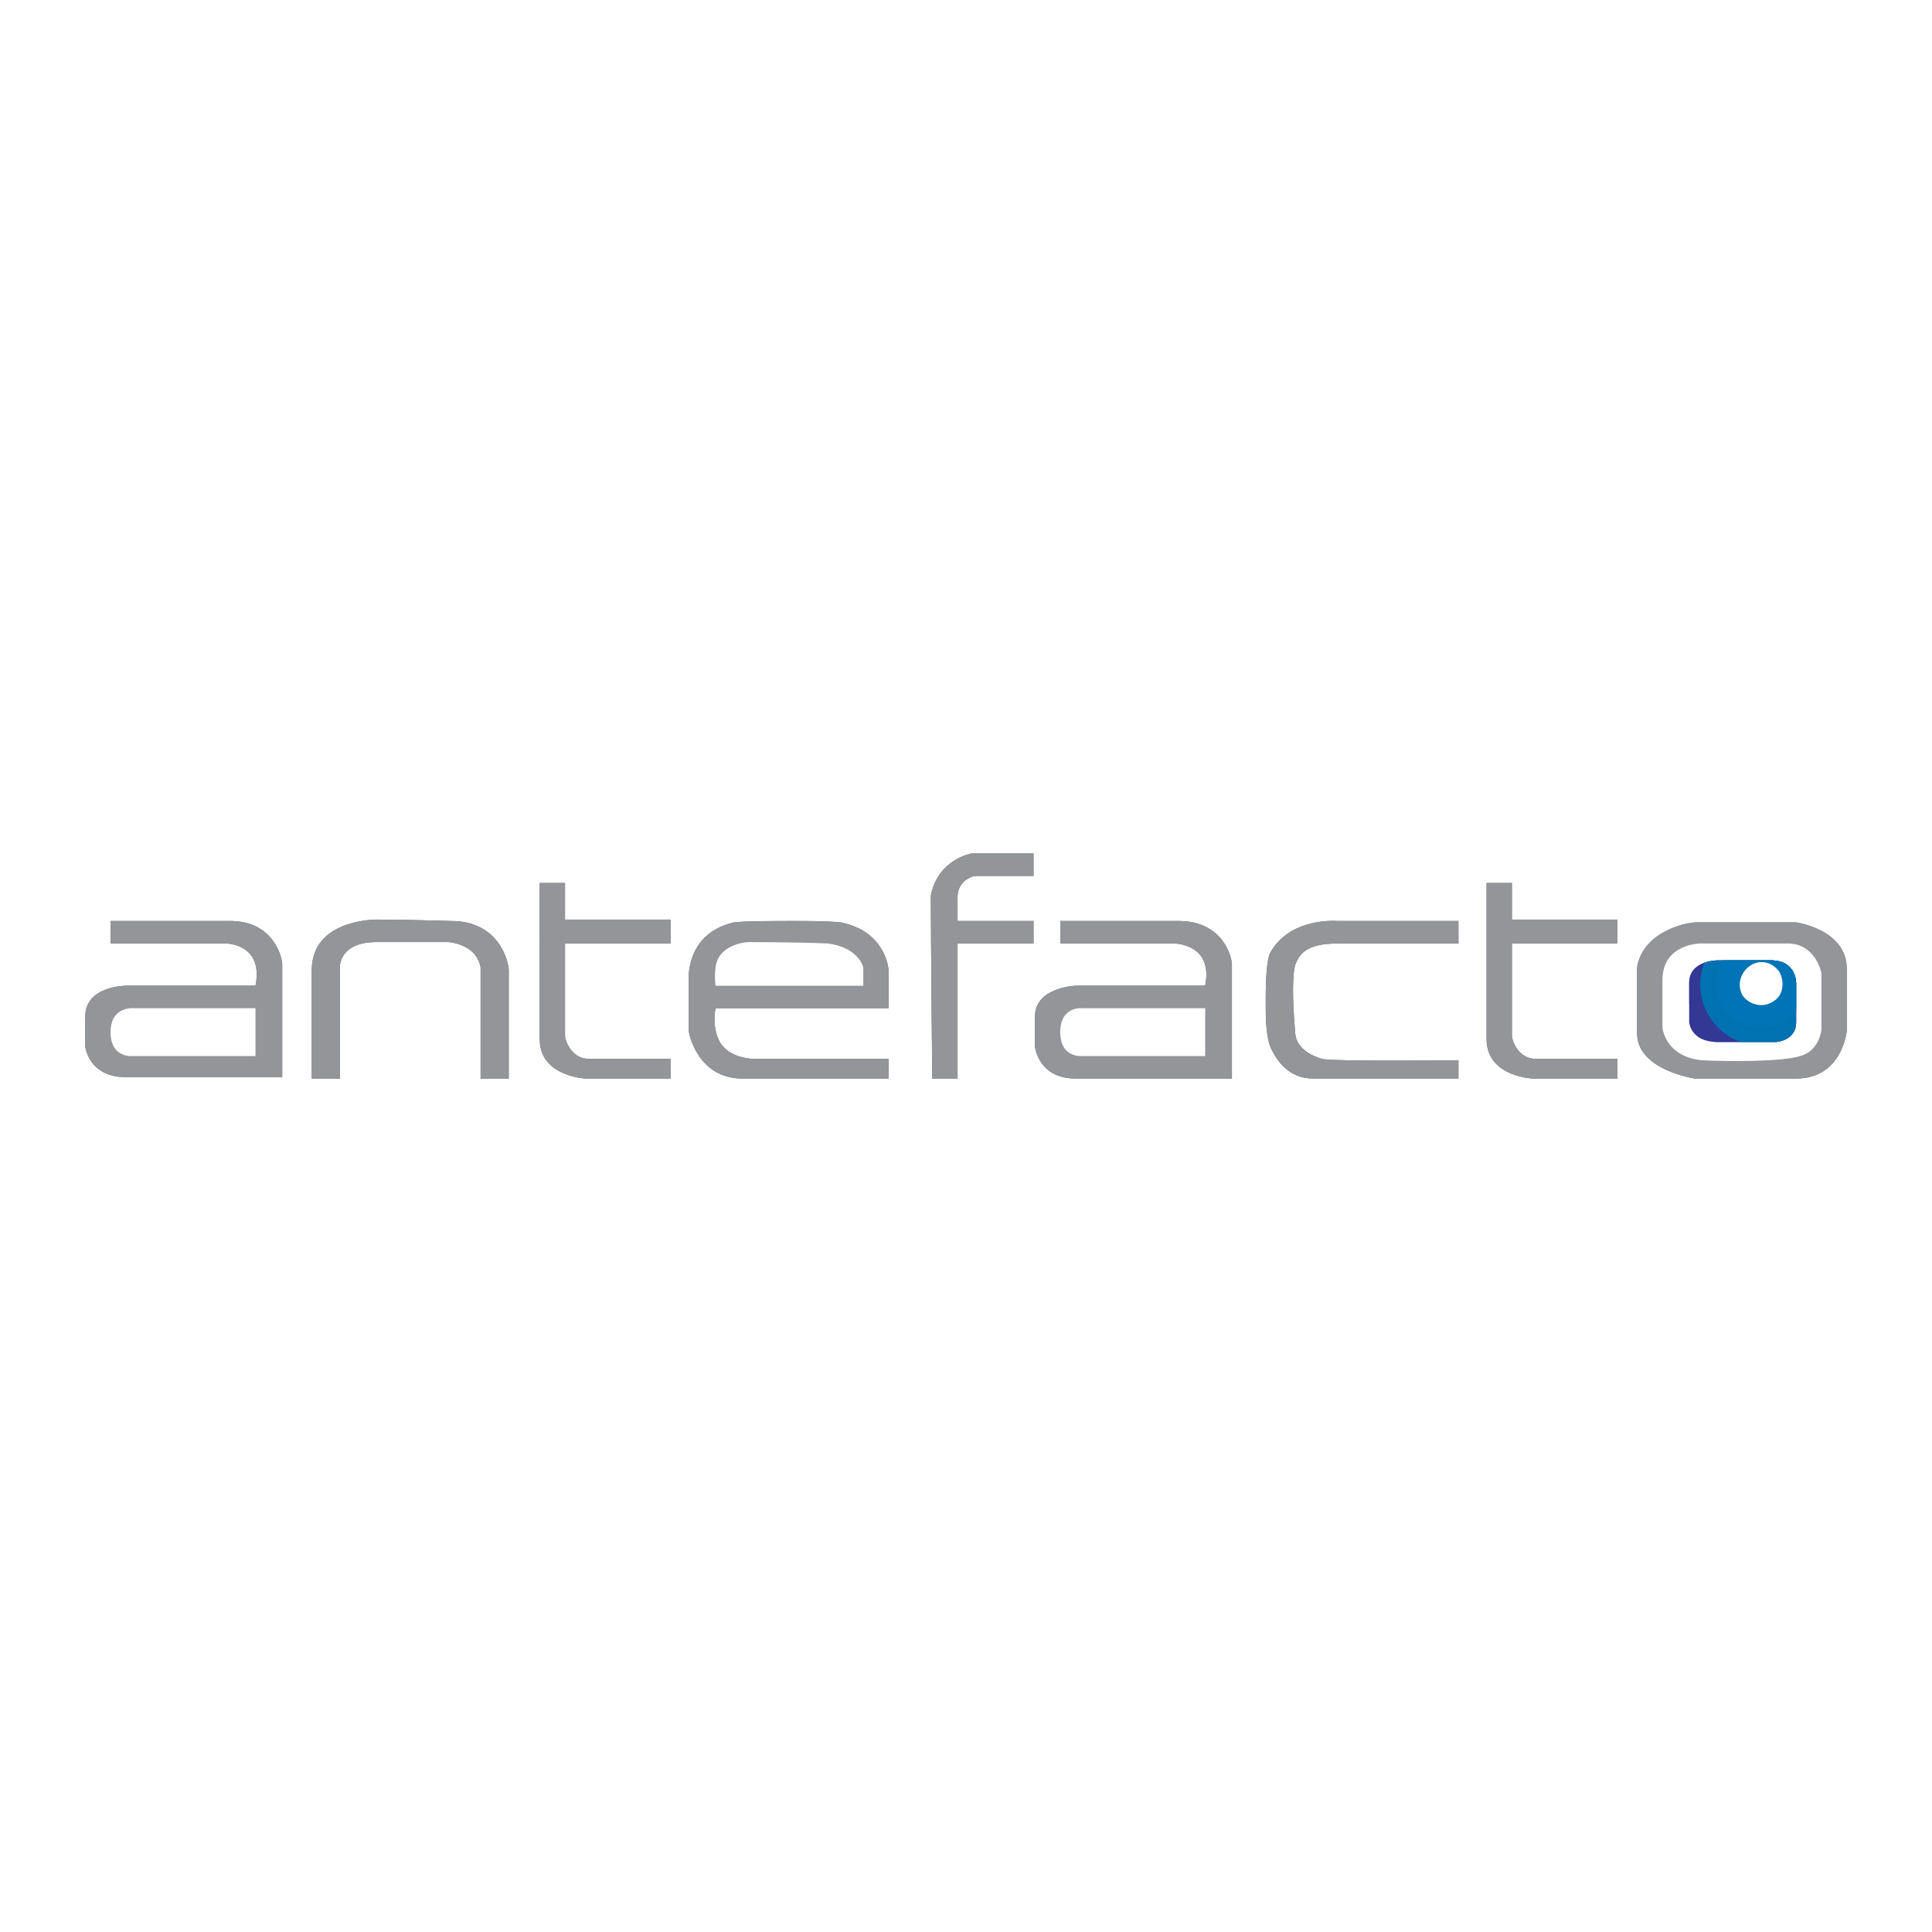 <?xml version="1.0" encoding="utf-8"?>
<!-- Generator: Adobe Illustrator 13.0.0, SVG Export Plug-In . SVG Version: 6.00 Build 14576)  -->
<!DOCTYPE svg PUBLIC "-//W3C//DTD SVG 1.0//EN" "http://www.w3.org/TR/2001/REC-SVG-20010904/DTD/svg10.dtd">
<svg version="1.0" id="Layer_1" xmlns="http://www.w3.org/2000/svg" xmlns:xlink="http://www.w3.org/1999/xlink" x="0px" y="0px"
	 width="192.756px" height="192.756px" viewBox="0 0 192.756 192.756" enable-background="new 0 0 192.756 192.756"
	 xml:space="preserve">
<g>
	<polygon fill-rule="evenodd" clip-rule="evenodd" fill="#FFFFFF" points="0,0 192.756,0 192.756,192.756 0,192.756 0,0 	"/>
	<path fill-rule="evenodd" clip-rule="evenodd" fill="#5C6467" d="M11.031,91.886v2.246h11.511c0,0,3.79,0,2.948,4.212
		c0.14,0-12.915,0-12.915,0s-4.071,0-4.071,3.088s0,2.947,0,2.947s0.281,3.088,4.071,3.088c3.791,0,15.582,0,15.582,0
		s0-10.667,0-11.229c0-0.702-0.842-4.352-5.194-4.352C18.471,91.886,11.031,91.886,11.031,91.886L11.031,91.886z"/>
	<path fill-rule="evenodd" clip-rule="evenodd" fill="#5C6467" d="M31.104,107.607h2.808V96.519c0,0-0.141-2.527,3.65-2.527
		c3.93,0,7.159,0,7.159,0s2.807,0.14,3.228,2.527c0,2.104,0,11.089,0,11.089h2.808c0,0,0-9.967,0-10.808
		c0-0.702-0.843-4.913-5.756-4.913c-4.772-0.141-7.299-0.141-7.299-0.141s-6.598-0.141-6.598,5.054
		C31.104,102.133,31.104,107.607,31.104,107.607L31.104,107.607z"/>
	<path fill-rule="evenodd" clip-rule="evenodd" fill="#5C6467" d="M53.845,88.096h2.527v3.65h10.528v2.386H56.372
		c0,0,0,9.124,0,9.265c0,0.281,0.562,2.246,2.386,2.246c1.123,0,8.142,0,8.142,0v1.965c0,0-9.545,0-8.562,0
		c0.562,0-4.492,0-4.492-3.93C53.845,99.887,53.845,88.096,53.845,88.096L53.845,88.096z"/>
	<path fill-rule="evenodd" clip-rule="evenodd" fill="#5C6467" d="M71.392,100.59h17.266v-3.65c0-0.702-0.562-4.071-4.773-4.913
		c-1.544-0.14-3.088-0.14-4.773-0.14c-1.825,0-4.772,0-5.896,0.14c-1.123,0.281-4.071,1.123-4.492,5.054c0,2.246,0,5.334,0,5.756
		c0,0.42,0.982,4.771,5.334,4.771c4.492,0,14.599,0,14.599,0v-1.965H75.182c0,0-2.386,0-3.369-1.684
		C70.97,102.414,71.392,100.59,71.392,100.59L71.392,100.59z"/>
	<path fill-rule="evenodd" clip-rule="evenodd" fill="#FFFFFF" d="M71.392,98.344h14.739v-1.825c0,0-0.421-1.965-3.509-2.387
		c-3.229-0.14-8.001-0.14-8.001-0.14s-2.948,0.14-3.229,2.527C71.251,97.5,71.392,98.344,71.392,98.344L71.392,98.344z"/>
	<path fill-rule="evenodd" clip-rule="evenodd" fill="#5C6467" d="M93.009,107.607h2.526V94.132h7.581v-2.246h-7.581
		c0,0,0-1.685,0-2.387c0-1.123,0.702-1.825,1.685-2.105c0.983,0,5.896,0,5.896,0v-2.246h-6.177c0,0-3.369,0.562-4.071,4.211
		C92.869,92.869,93.009,107.607,93.009,107.607L93.009,107.607z"/>
	<path fill-rule="evenodd" clip-rule="evenodd" fill="#5C6467" d="M105.783,91.886v2.246h11.37c0,0,3.931,0,3.088,4.212
		c0.141,0-12.914,0-12.914,0s-4.071,0.141-4.071,3.088c0,3.088,0,2.947,0,2.947s0.281,3.229,4.071,3.229s15.581,0,15.581,0
		s0-10.808,0-11.37c0-0.702-0.842-4.352-5.334-4.352C113.223,91.886,105.783,91.886,105.783,91.886L105.783,91.886z"/>
	<path fill-rule="evenodd" clip-rule="evenodd" fill="#FFFFFF" d="M120.241,100.59v4.771h-12.212c0,0-2.246,0.281-2.246-2.387
		c0-2.666,2.246-2.385,2.246-2.385H120.241L120.241,100.59z"/>
	<path fill-rule="evenodd" clip-rule="evenodd" fill="#5C6467" d="M148.316,88.096h2.526v3.65h10.528v2.386h-10.528
		c0,0,0,9.124,0,9.265c0,0.281,0.562,2.246,2.387,2.246c1.123,0,8.142,0,8.142,0v1.965c0,0-9.545,0-8.562,0
		c0.562,0-4.492,0-4.492-3.93C148.316,99.887,148.316,88.096,148.316,88.096L148.316,88.096z"/>
	<path fill-rule="evenodd" clip-rule="evenodd" fill="#5C6467" d="M145.509,94.132v-2.246h-12.072c0,0-4.772-0.421-6.737,3.229
		c-0.422,0.982-0.422,3.79-0.422,4.913c0,1.264,0,3.51,0.562,4.633s1.685,2.947,4.212,2.947c2.526,0,14.458,0,14.458,0v-1.824
		c0,0-12.634,0.141-13.616-0.141s-2.526-0.982-2.667-2.527c-0.141-1.684-0.421-5.334,0-6.877c0.421-0.983,0.982-2.106,4.211-2.106
		S145.509,94.132,145.509,94.132L145.509,94.132z"/>
	<path fill-rule="evenodd" clip-rule="evenodd" fill="#5C6467" d="M184.252,102.836c0,0-0.421,4.771-5.053,4.771
		c-4.773,0-10.107,0-10.107,0s-5.756-0.842-5.756-4.492c0-3.648,0-2.807,0-6.597c0.562-3.509,4.773-4.492,5.896-4.492
		c0.562,0,9.967,0,9.967,0s5.053,0.702,5.053,4.632V102.836L184.252,102.836z"/>
	<path fill-rule="evenodd" clip-rule="evenodd" fill="#FFFFFF" d="M165.863,102.555c0.141,0.982,0.982,2.947,3.931,3.229
		c2.947,0.141,8.001,0.141,9.826-0.422c1.965-0.561,2.105-2.666,2.105-2.666V97.08c0,0-0.562-2.948-3.369-2.948
		c-2.667,0-8.703,0-8.703,0s-3.79,0-3.79,3.649C165.863,100.59,165.863,101.713,165.863,102.555L165.863,102.555z"/>
	<path fill-rule="evenodd" clip-rule="evenodd" fill="#FFFFFF" d="M25.489,100.59v4.771H13.277c0,0-2.246,0.281-2.246-2.387
		c0-2.666,2.386-2.385,2.386-2.385H25.489L25.489,100.59z"/>
	<path fill-rule="evenodd" clip-rule="evenodd" fill="#323893" d="M171.338,95.816c0,0-2.808,0-2.808,2.246s0,3.93,0,3.93
		s0.141,1.967,2.808,1.967c2.808,0,5.896,0,5.896,0s1.966-0.141,1.966-1.967c0-1.684,0-3.789,0-3.789s0.14-2.387-2.527-2.387
		C174.146,95.816,171.338,95.816,171.338,95.816L171.338,95.816z"/>
	<path fill-rule="evenodd" clip-rule="evenodd" fill="#323893" d="M169.513,102.273c-0.45-0.676-0.777-1.398-0.982-2.146
		c0-0.592,0-1.297,0-2.064c0-2.246,2.808-2.246,2.808-2.246s2.808,0,5.334,0c2.667,0,2.527,2.387,2.527,2.387s0,2.105,0,3.789
		c0,1.826-1.966,1.967-1.966,1.967s-3.088,0-5.896,0c-0.1,0-0.194-0.004-0.286-0.008
		C170.466,103.484,169.945,102.924,169.513,102.273L169.513,102.273z"/>
	<path fill-rule="evenodd" clip-rule="evenodd" fill="#0071B1" d="M170.636,101.572c-1.122-1.727-1.289-3.771-0.598-5.514
		c0.665-0.241,1.3-0.242,1.3-0.242s2.808,0,5.334,0c2.667,0,2.527,2.387,2.527,2.387s0,2.105,0,3.789
		c0,0.848-0.425,1.334-0.879,1.609c-0.179,0.09-0.36,0.172-0.543,0.242c-0.31,0.098-0.544,0.115-0.544,0.115s-1.604,0-3.549,0
		C172.479,103.551,171.398,102.744,170.636,101.572L170.636,101.572z"/>
	<path fill-rule="evenodd" clip-rule="evenodd" fill="#0071B1" d="M172.039,100.59c-1.023-1.434-1.003-3.315-0.153-4.773
		c0.941,0,2.939,0,4.786,0c2.667,0,2.527,2.387,2.527,2.387s0,1.318,0,2.703c-0.273,0.354-0.602,0.674-0.983,0.947
		C176.11,103.256,173.303,102.695,172.039,100.59L172.039,100.59z"/>
	<path fill-rule="evenodd" clip-rule="evenodd" fill="#0074B6" d="M171.899,100.59c-0.935-1.453-0.872-3.364,0.018-4.773
		c0.954,0,2.929,0,4.755,0c2.667,0,2.527,2.387,2.527,2.387s0,1.197,0,2.508c-0.297,0.432-0.673,0.82-1.124,1.143
		C175.97,103.115,173.303,102.555,171.899,100.59L171.899,100.59z"/>
	<path fill-rule="evenodd" clip-rule="evenodd" fill="#0074B6" d="M172.039,100.449c-0.945-1.367-0.947-3.205-0.063-4.633
		c0.975,0,2.906,0,4.696,0c2.667,0,2.527,2.387,2.527,2.387s0,1.039,0,2.24c-0.317,0.496-0.74,0.932-1.264,1.27
		C175.97,102.975,173.303,102.414,172.039,100.449L172.039,100.449z"/>
	<path fill-rule="evenodd" clip-rule="evenodd" fill="#FFFFFF" d="M173.864,99.326c-0.562-0.982-0.28-2.246,0.702-2.948
		s2.246-0.421,2.947,0.562c0.562,0.982,0.422,2.387-0.562,2.947C175.97,100.59,174.566,100.309,173.864,99.326L173.864,99.326z"/>
	<path fill-rule="evenodd" clip-rule="evenodd" fill="#939598" d="M11.031,91.886v2.246h11.511c0,0,3.79,0,2.948,4.212
		c0.14,0-12.915,0-12.915,0s-4.071,0-4.071,3.088s0,2.947,0,2.947s0.281,3.088,4.071,3.088c3.791,0,15.582,0,15.582,0
		s0-10.667,0-11.229c0-0.702-0.842-4.352-5.194-4.352C18.471,91.886,11.031,91.886,11.031,91.886L11.031,91.886z"/>
	<path fill-rule="evenodd" clip-rule="evenodd" fill="#939598" d="M31.104,107.607h2.808V96.519c0,0-0.141-2.527,3.65-2.527
		c3.93,0,7.159,0,7.159,0s2.807,0.14,3.228,2.527c0,2.104,0,11.089,0,11.089h2.808c0,0,0-9.967,0-10.808
		c0-0.702-0.843-4.913-5.756-4.913c-4.772-0.141-7.299-0.141-7.299-0.141s-6.598-0.141-6.598,5.054
		C31.104,102.133,31.104,107.607,31.104,107.607L31.104,107.607z"/>
	<path fill-rule="evenodd" clip-rule="evenodd" fill="#939598" d="M53.845,88.096h2.527v3.65h10.528v2.386H56.372
		c0,0,0,9.124,0,9.265c0,0.281,0.562,2.246,2.386,2.246c1.123,0,8.142,0,8.142,0v1.965c0,0-9.545,0-8.562,0
		c0.562,0-4.492,0-4.492-3.93C53.845,99.887,53.845,88.096,53.845,88.096L53.845,88.096z"/>
	<path fill-rule="evenodd" clip-rule="evenodd" fill="#939598" d="M71.392,100.59h17.266v-3.65c0-0.702-0.562-4.071-4.773-4.913
		c-1.544-0.14-3.088-0.14-4.773-0.14c-1.825,0-4.772,0-5.896,0.14c-1.123,0.281-4.071,1.123-4.492,5.054c0,2.246,0,5.334,0,5.756
		c0,0.42,0.982,4.771,5.334,4.771c4.492,0,14.599,0,14.599,0v-1.965H75.182c0,0-2.386,0-3.369-1.684
		C70.97,102.414,71.392,100.59,71.392,100.59L71.392,100.59z"/>
	<path fill-rule="evenodd" clip-rule="evenodd" fill="#FFFFFF" d="M71.392,98.344h14.739v-1.825c0,0-0.421-1.965-3.509-2.387
		c-3.229-0.14-8.001-0.14-8.001-0.14s-2.948,0.14-3.229,2.527C71.251,97.5,71.392,98.344,71.392,98.344L71.392,98.344z"/>
	<path fill-rule="evenodd" clip-rule="evenodd" fill="#939598" d="M93.009,107.607h2.526V94.132h7.581v-2.246h-7.581
		c0,0,0-1.685,0-2.387c0-1.123,0.702-1.825,1.685-2.105c0.983,0,5.896,0,5.896,0v-2.246h-6.177c0,0-3.369,0.562-4.071,4.211
		C92.869,92.869,93.009,107.607,93.009,107.607L93.009,107.607z"/>
	<path fill-rule="evenodd" clip-rule="evenodd" fill="#939598" d="M105.783,91.886v2.246h11.37c0,0,3.931,0,3.088,4.212
		c0.141,0-12.914,0-12.914,0s-4.071,0.141-4.071,3.088c0,3.088,0,2.947,0,2.947s0.281,3.229,4.071,3.229s15.581,0,15.581,0
		s0-10.808,0-11.37c0-0.702-0.842-4.352-5.334-4.352C113.223,91.886,105.783,91.886,105.783,91.886L105.783,91.886z"/>
	<path fill-rule="evenodd" clip-rule="evenodd" fill="#FFFFFF" d="M120.241,100.59v4.771h-12.212c0,0-2.246,0.281-2.246-2.387
		c0-2.666,2.246-2.385,2.246-2.385H120.241L120.241,100.59z"/>
	<path fill-rule="evenodd" clip-rule="evenodd" fill="#939598" d="M148.316,88.096h2.526v3.65h10.528v2.386h-10.528
		c0,0,0,9.124,0,9.265c0,0.281,0.562,2.246,2.387,2.246c1.123,0,8.142,0,8.142,0v1.965c0,0-9.545,0-8.562,0
		c0.562,0-4.492,0-4.492-3.93C148.316,99.887,148.316,88.096,148.316,88.096L148.316,88.096z"/>
	<path fill-rule="evenodd" clip-rule="evenodd" fill="#939598" d="M145.509,94.132v-2.246h-12.072c0,0-4.772-0.421-6.737,3.229
		c-0.422,0.982-0.422,3.79-0.422,4.913c0,1.264,0,3.51,0.562,4.633s1.685,2.947,4.212,2.947c2.526,0,14.458,0,14.458,0v-1.824
		c0,0-12.634,0.141-13.616-0.141s-2.526-0.982-2.667-2.527c-0.141-1.684-0.421-5.334,0-6.877c0.421-0.983,0.982-2.106,4.211-2.106
		S145.509,94.132,145.509,94.132L145.509,94.132z"/>
	<path fill-rule="evenodd" clip-rule="evenodd" fill="#939598" d="M184.252,102.836c0,0-0.421,4.771-5.053,4.771
		c-4.773,0-10.107,0-10.107,0s-5.756-0.842-5.756-4.492c0-3.648,0-2.807,0-6.597c0.562-3.509,4.773-4.492,5.896-4.492
		c0.562,0,9.967,0,9.967,0s5.053,0.702,5.053,4.632V102.836L184.252,102.836z"/>
	<path fill-rule="evenodd" clip-rule="evenodd" fill="#FFFFFF" d="M165.863,102.555c0.141,0.982,0.982,2.947,3.931,3.229
		c2.947,0.141,8.001,0.141,9.826-0.422c1.965-0.561,2.105-2.666,2.105-2.666V97.08c0,0-0.562-2.948-3.369-2.948
		c-2.667,0-8.703,0-8.703,0s-3.79,0-3.79,3.649C165.863,100.59,165.863,101.713,165.863,102.555L165.863,102.555z"/>
	<path fill-rule="evenodd" clip-rule="evenodd" fill="#FFFFFF" d="M25.489,100.59v4.771H13.277c0,0-2.246,0.281-2.246-2.387
		c0-2.666,2.386-2.385,2.386-2.385H25.489L25.489,100.59z"/>
	<path fill-rule="evenodd" clip-rule="evenodd" fill="#323893" d="M171.338,95.816c0,0-2.808,0-2.808,2.246s0,3.93,0,3.93
		s0.141,1.967,2.808,1.967c2.808,0,5.896,0,5.896,0s1.966-0.141,1.966-1.967c0-1.684,0-3.789,0-3.789s0.14-2.387-2.527-2.387
		C174.146,95.816,171.338,95.816,171.338,95.816L171.338,95.816z"/>
	<path fill-rule="evenodd" clip-rule="evenodd" fill="#323893" d="M169.513,102.273c-0.45-0.676-0.777-1.398-0.982-2.146
		c0-0.592,0-1.297,0-2.064c0-2.246,2.808-2.246,2.808-2.246s2.808,0,5.334,0c2.667,0,2.527,2.387,2.527,2.387s0,2.105,0,3.789
		c0,1.826-1.966,1.967-1.966,1.967s-3.088,0-5.896,0c-0.1,0-0.194-0.004-0.286-0.008
		C170.466,103.484,169.945,102.924,169.513,102.273L169.513,102.273z"/>
	<path fill-rule="evenodd" clip-rule="evenodd" fill="#0071B1" d="M170.636,101.572c-1.122-1.727-1.289-3.771-0.598-5.514
		c0.665-0.241,1.3-0.242,1.3-0.242s2.808,0,5.334,0c2.667,0,2.527,2.387,2.527,2.387s0,2.105,0,3.789
		c0,0.848-0.425,1.334-0.879,1.609c-0.179,0.09-0.36,0.172-0.543,0.242c-0.31,0.098-0.544,0.115-0.544,0.115s-1.604,0-3.549,0
		C172.479,103.551,171.398,102.744,170.636,101.572L170.636,101.572z"/>
	<path fill-rule="evenodd" clip-rule="evenodd" fill="#0071B1" d="M172.039,100.59c-1.023-1.434-1.003-3.315-0.153-4.773
		c0.941,0,2.939,0,4.786,0c2.667,0,2.527,2.387,2.527,2.387s0,1.318,0,2.703c-0.273,0.354-0.602,0.674-0.983,0.947
		C176.11,103.256,173.303,102.695,172.039,100.59L172.039,100.59z"/>
	<path fill-rule="evenodd" clip-rule="evenodd" fill="#0074B6" d="M171.899,100.59c-0.935-1.453-0.872-3.364,0.018-4.773
		c0.954,0,2.929,0,4.755,0c2.667,0,2.527,2.387,2.527,2.387s0,1.197,0,2.508c-0.297,0.432-0.673,0.82-1.124,1.143
		C175.97,103.115,173.303,102.555,171.899,100.59L171.899,100.59z"/>
	<path fill-rule="evenodd" clip-rule="evenodd" fill="#0074B6" d="M172.039,100.449c-0.945-1.367-0.947-3.205-0.063-4.633
		c0.975,0,2.906,0,4.696,0c2.667,0,2.527,2.387,2.527,2.387s0,1.039,0,2.24c-0.317,0.496-0.74,0.932-1.264,1.27
		C175.97,102.975,173.303,102.414,172.039,100.449L172.039,100.449z"/>
	<path fill-rule="evenodd" clip-rule="evenodd" fill="#FFFFFF" d="M173.864,99.326c-0.562-0.982-0.28-2.246,0.702-2.948
		s2.246-0.421,2.947,0.562c0.562,0.982,0.422,2.387-0.562,2.947C175.97,100.59,174.566,100.309,173.864,99.326L173.864,99.326z"/>
</g>
</svg>
